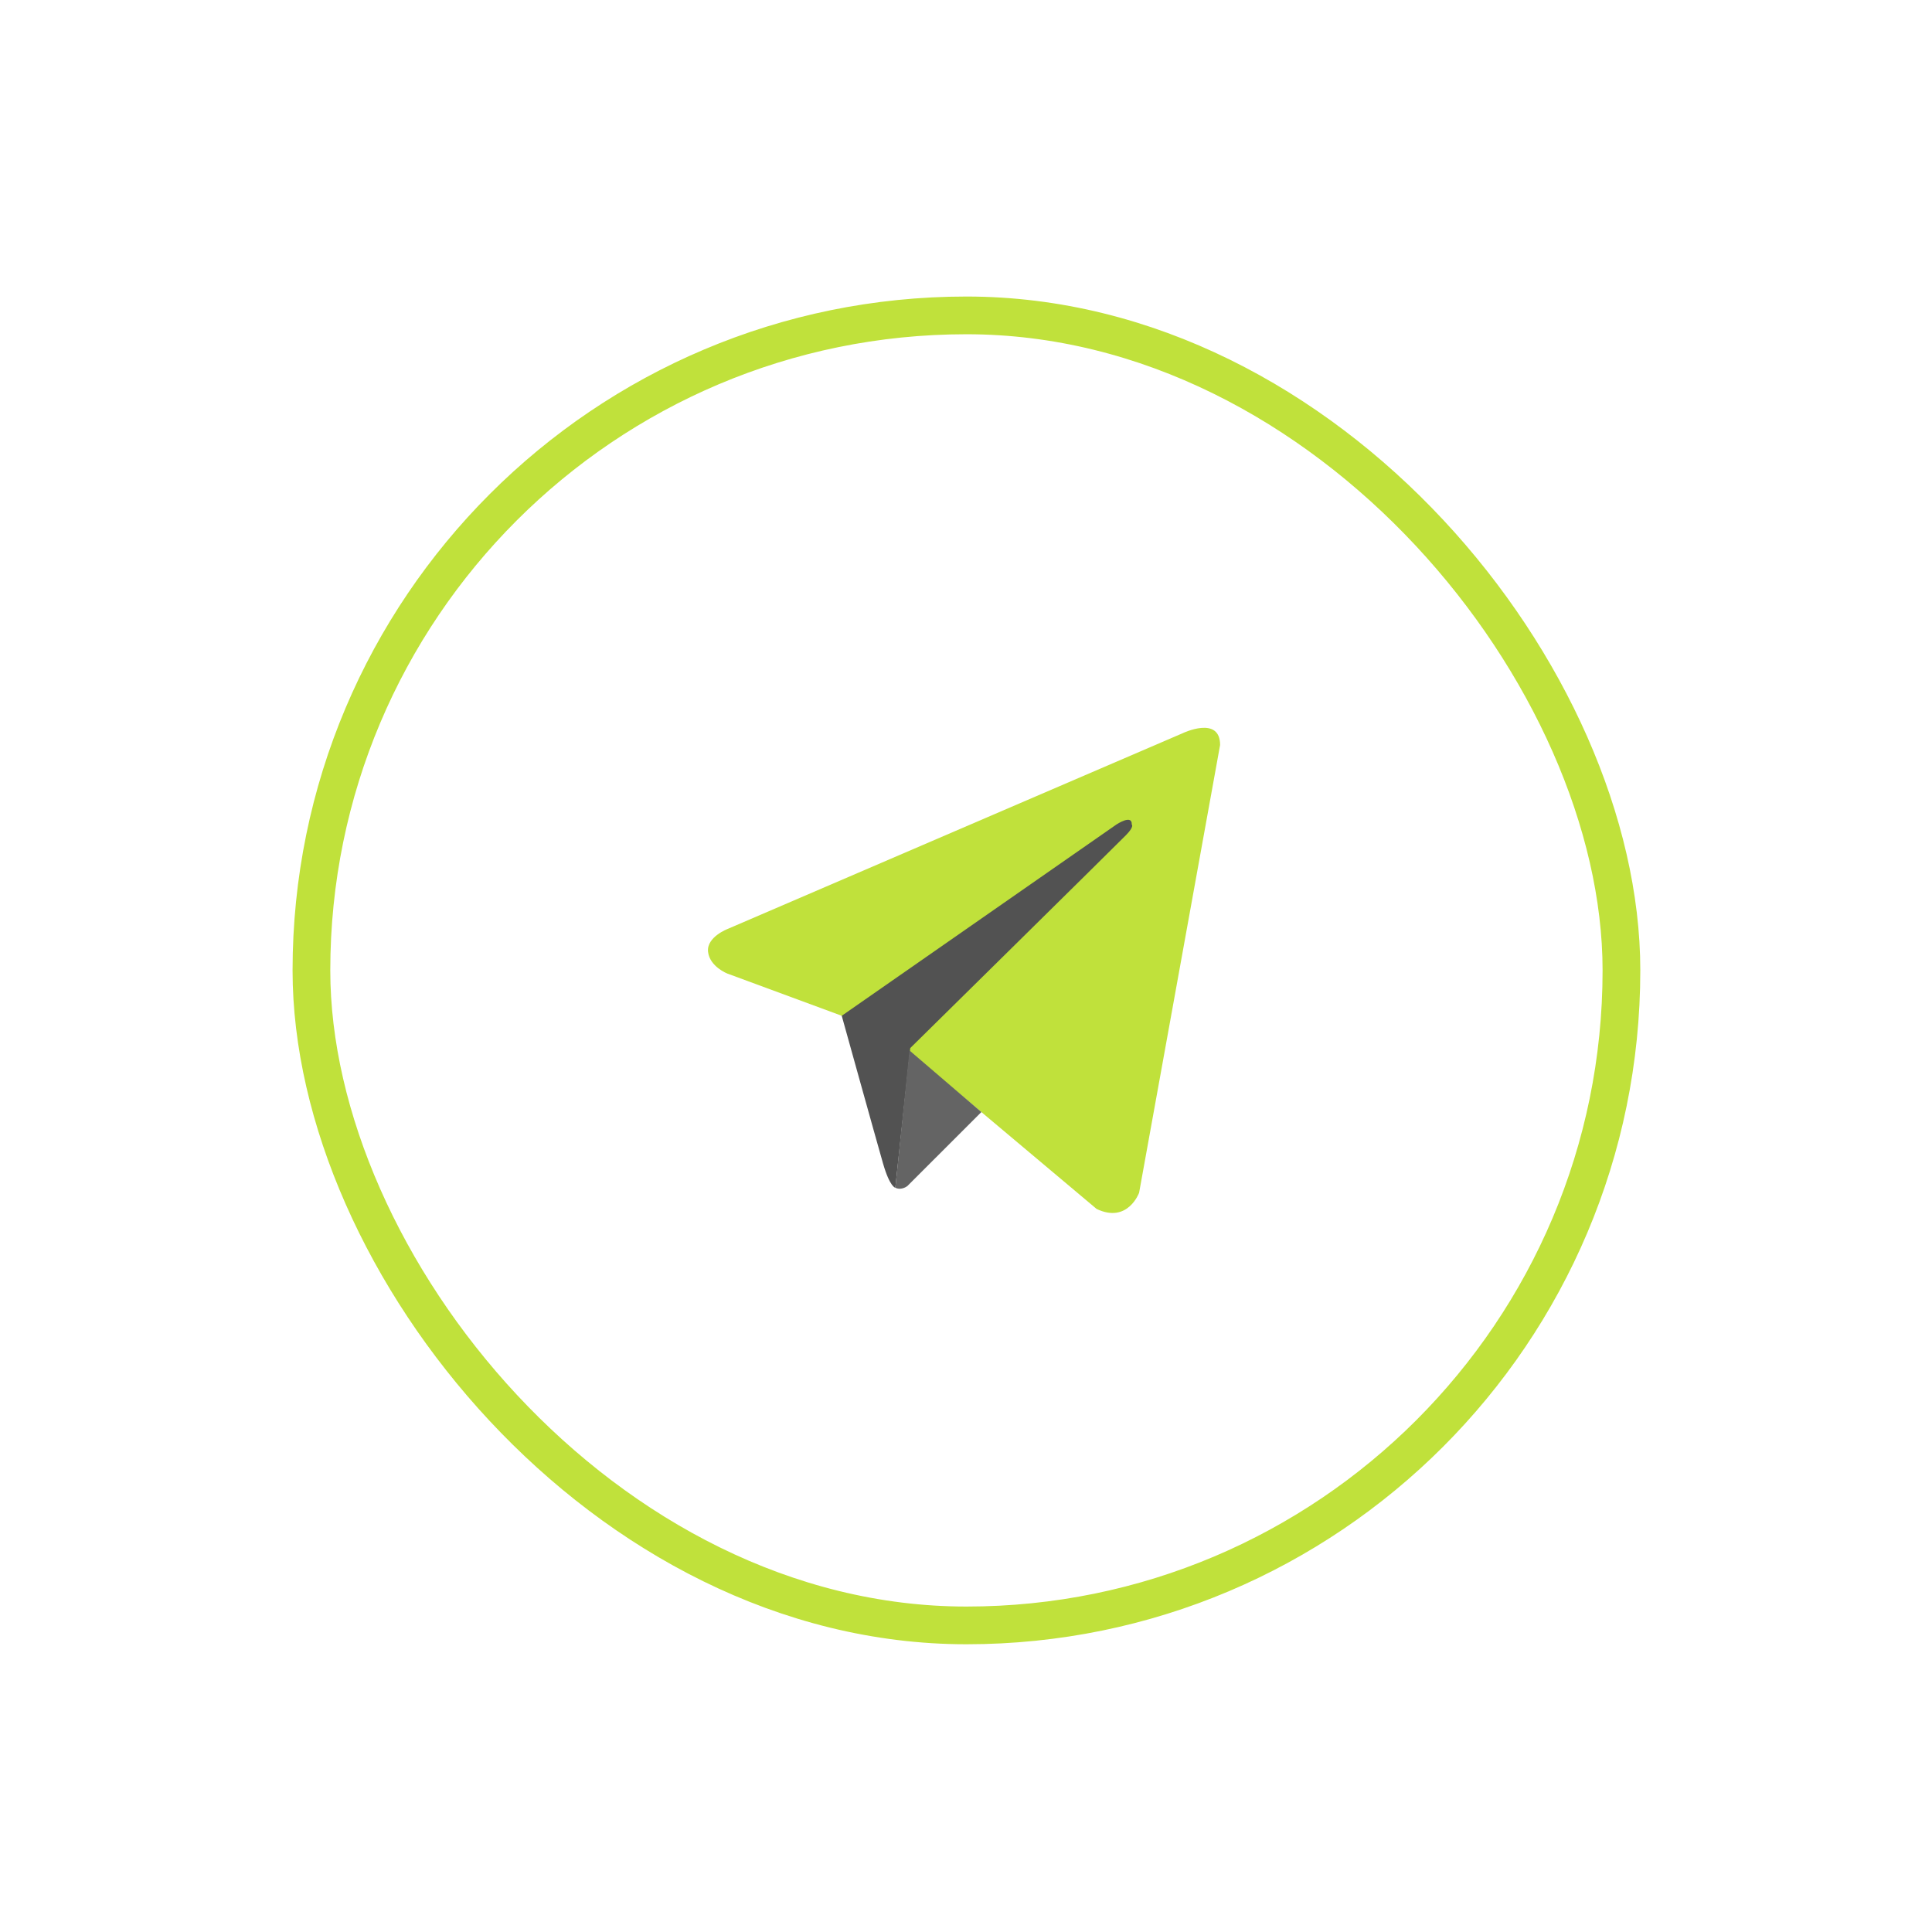 <?xml version="1.0" encoding="UTF-8"?> <svg xmlns="http://www.w3.org/2000/svg" width="94" height="94" viewBox="0 0 94 94" fill="none"> <g filter="url(#filter0_dd_9_2002)"> <rect x="15.152" y="15.345" width="63.738" height="63.738" rx="31.869" stroke="#C0E13B" stroke-width="1.835"></rect> <path d="M59.363 36.247L55.422 58.034C55.422 58.034 54.871 59.545 53.355 58.82L44.261 51.175L40.954 49.422L35.387 47.367C35.387 47.367 34.533 47.035 34.45 46.31C34.367 45.585 35.415 45.192 35.415 45.192L57.544 35.673C57.544 35.673 59.363 34.797 59.363 36.247Z" fill="#C0E13B"></path> <path d="M43.562 57.789C43.562 57.789 43.297 57.762 42.965 56.614C42.635 55.465 40.954 49.422 40.954 49.422L54.32 40.115C54.32 40.115 55.091 39.601 55.064 40.115C55.064 40.115 55.202 40.206 54.788 40.629C54.375 41.052 44.288 50.993 44.288 50.993" fill="#525252"></path> <path d="M47.748 54.106L44.151 57.702C44.151 57.702 43.869 57.936 43.562 57.789L44.251 51.11" fill="#646464"></path> </g> <defs> <filter id="filter0_dd_9_2002" x="0.234" y="0.427" width="93.573" height="93.573" filterUnits="userSpaceOnUse" color-interpolation-filters="sRGB"> <feFlood flood-opacity="0" result="BackgroundImageFix"></feFlood> <feColorMatrix in="SourceAlpha" type="matrix" values="0 0 0 0 0 0 0 0 0 0 0 0 0 0 0 0 0 0 127 0" result="hardAlpha"></feColorMatrix> <feOffset dx="4" dy="4"></feOffset> <feGaussianBlur stdDeviation="5"></feGaussianBlur> <feComposite in2="hardAlpha" operator="out"></feComposite> <feColorMatrix type="matrix" values="0 0 0 0 0.753 0 0 0 0 0.882 0 0 0 0 0.231 0 0 0 0.6 0"></feColorMatrix> <feBlend mode="normal" in2="BackgroundImageFix" result="effect1_dropShadow_9_2002"></feBlend> <feColorMatrix in="SourceAlpha" type="matrix" values="0 0 0 0 0 0 0 0 0 0 0 0 0 0 0 0 0 0 127 0" result="hardAlpha"></feColorMatrix> <feOffset dx="-4" dy="-4"></feOffset> <feGaussianBlur stdDeviation="5"></feGaussianBlur> <feComposite in2="hardAlpha" operator="out"></feComposite> <feColorMatrix type="matrix" values="0 0 0 0 0.753 0 0 0 0 0.882 0 0 0 0 0.231 0 0 0 0.6 0"></feColorMatrix> <feBlend mode="normal" in2="effect1_dropShadow_9_2002" result="effect2_dropShadow_9_2002"></feBlend> <feBlend mode="normal" in="SourceGraphic" in2="effect2_dropShadow_9_2002" result="shape"></feBlend> </filter> </defs> </svg> 